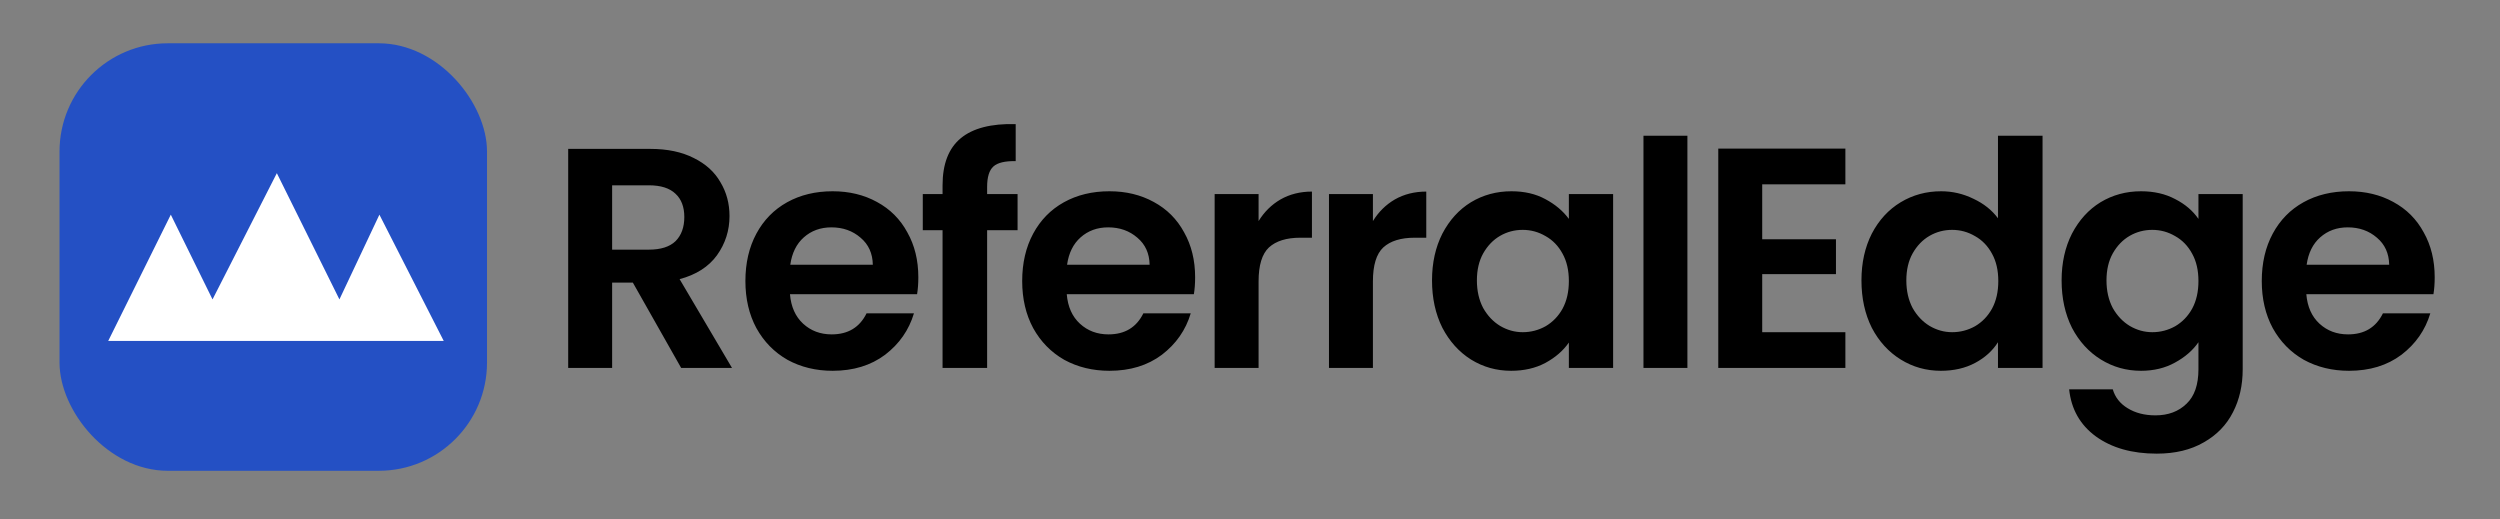 <svg width="462" height="96" viewBox="0 0 462 96" fill="none" xmlns="http://www.w3.org/2000/svg">
<rect x="0" y="0" width="462" height="96" fill="#808080" stroke="none"/>
<path d="M125.882 68L116.95 52.224H113.122V68H105.002V27.516H120.198C123.33 27.516 125.998 28.077 128.202 29.198C130.406 30.281 132.049 31.769 133.132 33.664C134.253 35.52 134.814 37.608 134.814 39.928C134.814 42.596 134.041 45.013 132.494 47.178C130.947 49.305 128.647 50.774 125.592 51.586L135.278 68H125.882ZM113.122 46.134H119.908C122.112 46.134 123.755 45.612 124.838 44.568C125.921 43.485 126.462 41.997 126.462 40.102C126.462 38.246 125.921 36.815 124.838 35.81C123.755 34.766 122.112 34.244 119.908 34.244H113.122V46.134ZM169.708 51.238C169.708 52.398 169.631 53.442 169.476 54.37H145.986C146.18 56.69 146.992 58.507 148.422 59.822C149.853 61.137 151.612 61.794 153.7 61.794C156.716 61.794 158.862 60.499 160.138 57.908H168.896C167.968 61.001 166.19 63.553 163.56 65.564C160.931 67.536 157.702 68.522 153.874 68.522C150.781 68.522 147.997 67.845 145.522 66.492C143.086 65.1 141.172 63.147 139.78 60.634C138.427 58.121 137.75 55.221 137.75 51.934C137.75 48.609 138.427 45.689 139.78 43.176C141.134 40.663 143.028 38.729 145.464 37.376C147.9 36.023 150.704 35.346 153.874 35.346C156.929 35.346 159.655 36.003 162.052 37.318C164.488 38.633 166.364 40.508 167.678 42.944C169.032 45.341 169.708 48.106 169.708 51.238ZM161.298 48.918C161.26 46.83 160.506 45.167 159.036 43.93C157.567 42.654 155.769 42.016 153.642 42.016C151.632 42.016 149.93 42.635 148.538 43.872C147.185 45.071 146.354 46.753 146.044 48.918H161.298ZM188.047 42.538H182.421V68H174.185V42.538H170.531V35.868H174.185V34.244C174.185 30.3 175.306 27.4 177.549 25.544C179.792 23.688 183.175 22.818 187.699 22.934V29.778C185.727 29.739 184.354 30.068 183.581 30.764C182.808 31.46 182.421 32.717 182.421 34.534V35.868H188.047V42.538ZM220.859 51.238C220.859 52.398 220.782 53.442 220.627 54.37H197.137C197.331 56.69 198.143 58.507 199.573 59.822C201.004 61.137 202.763 61.794 204.851 61.794C207.867 61.794 210.013 60.499 211.289 57.908H220.047C219.119 61.001 217.341 63.553 214.711 65.564C212.082 67.536 208.853 68.522 205.025 68.522C201.932 68.522 199.148 67.845 196.673 66.492C194.237 65.1 192.323 63.147 190.931 60.634C189.578 58.121 188.901 55.221 188.901 51.934C188.901 48.609 189.578 45.689 190.931 43.176C192.285 40.663 194.179 38.729 196.615 37.376C199.051 36.023 201.855 35.346 205.025 35.346C208.08 35.346 210.806 36.003 213.203 37.318C215.639 38.633 217.515 40.508 218.829 42.944C220.183 45.341 220.859 48.106 220.859 51.238ZM212.449 48.918C212.411 46.83 211.657 45.167 210.187 43.93C208.718 42.654 206.92 42.016 204.793 42.016C202.783 42.016 201.081 42.635 199.689 43.872C198.336 45.071 197.505 46.753 197.195 48.918H212.449ZM232.586 40.856C233.63 39.155 234.983 37.821 236.646 36.854C238.347 35.887 240.281 35.404 242.446 35.404V43.93H240.3C237.748 43.93 235.815 44.529 234.5 45.728C233.224 46.927 232.586 49.015 232.586 51.992V68H224.466V35.868H232.586V40.856ZM253.715 40.856C254.759 39.155 256.113 37.821 257.775 36.854C259.477 35.887 261.41 35.404 263.575 35.404V43.93H261.429C258.877 43.93 256.944 44.529 255.629 45.728C254.353 46.927 253.715 49.015 253.715 51.992V68H245.595V35.868H253.715V40.856ZM264.637 51.818C264.637 48.57 265.275 45.689 266.551 43.176C267.865 40.663 269.625 38.729 271.829 37.376C274.071 36.023 276.565 35.346 279.311 35.346C281.708 35.346 283.796 35.829 285.575 36.796C287.392 37.763 288.842 38.981 289.925 40.45V35.868H298.103V68H289.925V63.302C288.881 64.81 287.431 66.067 285.575 67.072C283.757 68.039 281.65 68.522 279.253 68.522C276.546 68.522 274.071 67.826 271.829 66.434C269.625 65.042 267.865 63.089 266.551 60.576C265.275 58.024 264.637 55.105 264.637 51.818ZM289.925 51.934C289.925 49.962 289.538 48.28 288.765 46.888C287.991 45.457 286.947 44.375 285.633 43.64C284.318 42.867 282.907 42.48 281.399 42.48C279.891 42.48 278.499 42.847 277.223 43.582C275.947 44.317 274.903 45.399 274.091 46.83C273.317 48.222 272.931 49.885 272.931 51.818C272.931 53.751 273.317 55.453 274.091 56.922C274.903 58.353 275.947 59.455 277.223 60.228C278.537 61.001 279.929 61.388 281.399 61.388C282.907 61.388 284.318 61.021 285.633 60.286C286.947 59.513 287.991 58.43 288.765 57.038C289.538 55.607 289.925 53.906 289.925 51.934ZM311.833 25.08V68H303.713V25.08H311.833ZM325.656 34.07V44.22H339.286V50.658H325.656V61.388H341.026V68H317.536V27.458H341.026V34.07H325.656ZM343.997 51.818C343.997 48.57 344.635 45.689 345.911 43.176C347.226 40.663 349.004 38.729 351.247 37.376C353.49 36.023 355.984 35.346 358.729 35.346C360.817 35.346 362.808 35.81 364.703 36.738C366.598 37.627 368.106 38.826 369.227 40.334V25.08H377.463V68H369.227V63.244C368.222 64.829 366.81 66.105 364.993 67.072C363.176 68.039 361.068 68.522 358.671 68.522C355.964 68.522 353.49 67.826 351.247 66.434C349.004 65.042 347.226 63.089 345.911 60.576C344.635 58.024 343.997 55.105 343.997 51.818ZM369.285 51.934C369.285 49.962 368.898 48.28 368.125 46.888C367.352 45.457 366.308 44.375 364.993 43.64C363.678 42.867 362.267 42.48 360.759 42.48C359.251 42.48 357.859 42.847 356.583 43.582C355.307 44.317 354.263 45.399 353.451 46.83C352.678 48.222 352.291 49.885 352.291 51.818C352.291 53.751 352.678 55.453 353.451 56.922C354.263 58.353 355.307 59.455 356.583 60.228C357.898 61.001 359.29 61.388 360.759 61.388C362.267 61.388 363.678 61.021 364.993 60.286C366.308 59.513 367.352 58.43 368.125 57.038C368.898 55.607 369.285 53.906 369.285 51.934ZM395.659 35.346C398.057 35.346 400.164 35.829 401.981 36.796C403.799 37.724 405.229 38.942 406.273 40.45V35.868H414.451V68.232C414.451 71.209 413.852 73.858 412.653 76.178C411.455 78.537 409.657 80.393 407.259 81.746C404.862 83.138 401.962 83.834 398.559 83.834C393.997 83.834 390.246 82.771 387.307 80.644C384.407 78.517 382.764 75.617 382.377 71.944H390.439C390.865 73.413 391.773 74.573 393.165 75.424C394.596 76.313 396.317 76.758 398.327 76.758C400.686 76.758 402.6 76.043 404.069 74.612C405.539 73.22 406.273 71.093 406.273 68.232V63.244C405.229 64.752 403.779 66.009 401.923 67.014C400.106 68.019 398.018 68.522 395.659 68.522C392.953 68.522 390.478 67.826 388.235 66.434C385.993 65.042 384.214 63.089 382.899 60.576C381.623 58.024 380.985 55.105 380.985 51.818C380.985 48.57 381.623 45.689 382.899 43.176C384.214 40.663 385.973 38.729 388.177 37.376C390.42 36.023 392.914 35.346 395.659 35.346ZM406.273 51.934C406.273 49.962 405.887 48.28 405.113 46.888C404.34 45.457 403.296 44.375 401.981 43.64C400.667 42.867 399.255 42.48 397.747 42.48C396.239 42.48 394.847 42.847 393.571 43.582C392.295 44.317 391.251 45.399 390.439 46.83C389.666 48.222 389.279 49.885 389.279 51.818C389.279 53.751 389.666 55.453 390.439 56.922C391.251 58.353 392.295 59.455 393.571 60.228C394.886 61.001 396.278 61.388 397.747 61.388C399.255 61.388 400.667 61.021 401.981 60.286C403.296 59.513 404.34 58.43 405.113 57.038C405.887 55.607 406.273 53.906 406.273 51.934ZM449.932 51.238C449.932 52.398 449.855 53.442 449.7 54.37H426.21C426.403 56.69 427.215 58.507 428.646 59.822C430.077 61.137 431.836 61.794 433.924 61.794C436.94 61.794 439.086 60.499 440.362 57.908H449.12C448.192 61.001 446.413 63.553 443.784 65.564C441.155 67.536 437.926 68.522 434.098 68.522C431.005 68.522 428.221 67.845 425.746 66.492C423.31 65.1 421.396 63.147 420.004 60.634C418.651 58.121 417.974 55.221 417.974 51.934C417.974 48.609 418.651 45.689 420.004 43.176C421.357 40.663 423.252 38.729 425.688 37.376C428.124 36.023 430.927 35.346 434.098 35.346C437.153 35.346 439.879 36.003 442.276 37.318C444.712 38.633 446.587 40.508 447.902 42.944C449.255 45.341 449.932 48.106 449.932 51.238ZM441.522 48.918C441.483 46.83 440.729 45.167 439.26 43.93C437.791 42.654 435.993 42.016 433.866 42.016C431.855 42.016 430.154 42.635 428.762 43.872C427.409 45.071 426.577 46.753 426.268 48.918H441.522Z" fill="black"/>
<rect x="11" y="8" width="79" height="79" rx="20" fill="#2450C4"/>
<path d="M31.565 39.67L20 63H82L70.114 39.67L62.725 55.33L51.161 32L39.275 55.33L31.565 39.67Z" fill="white"/>
</svg>
